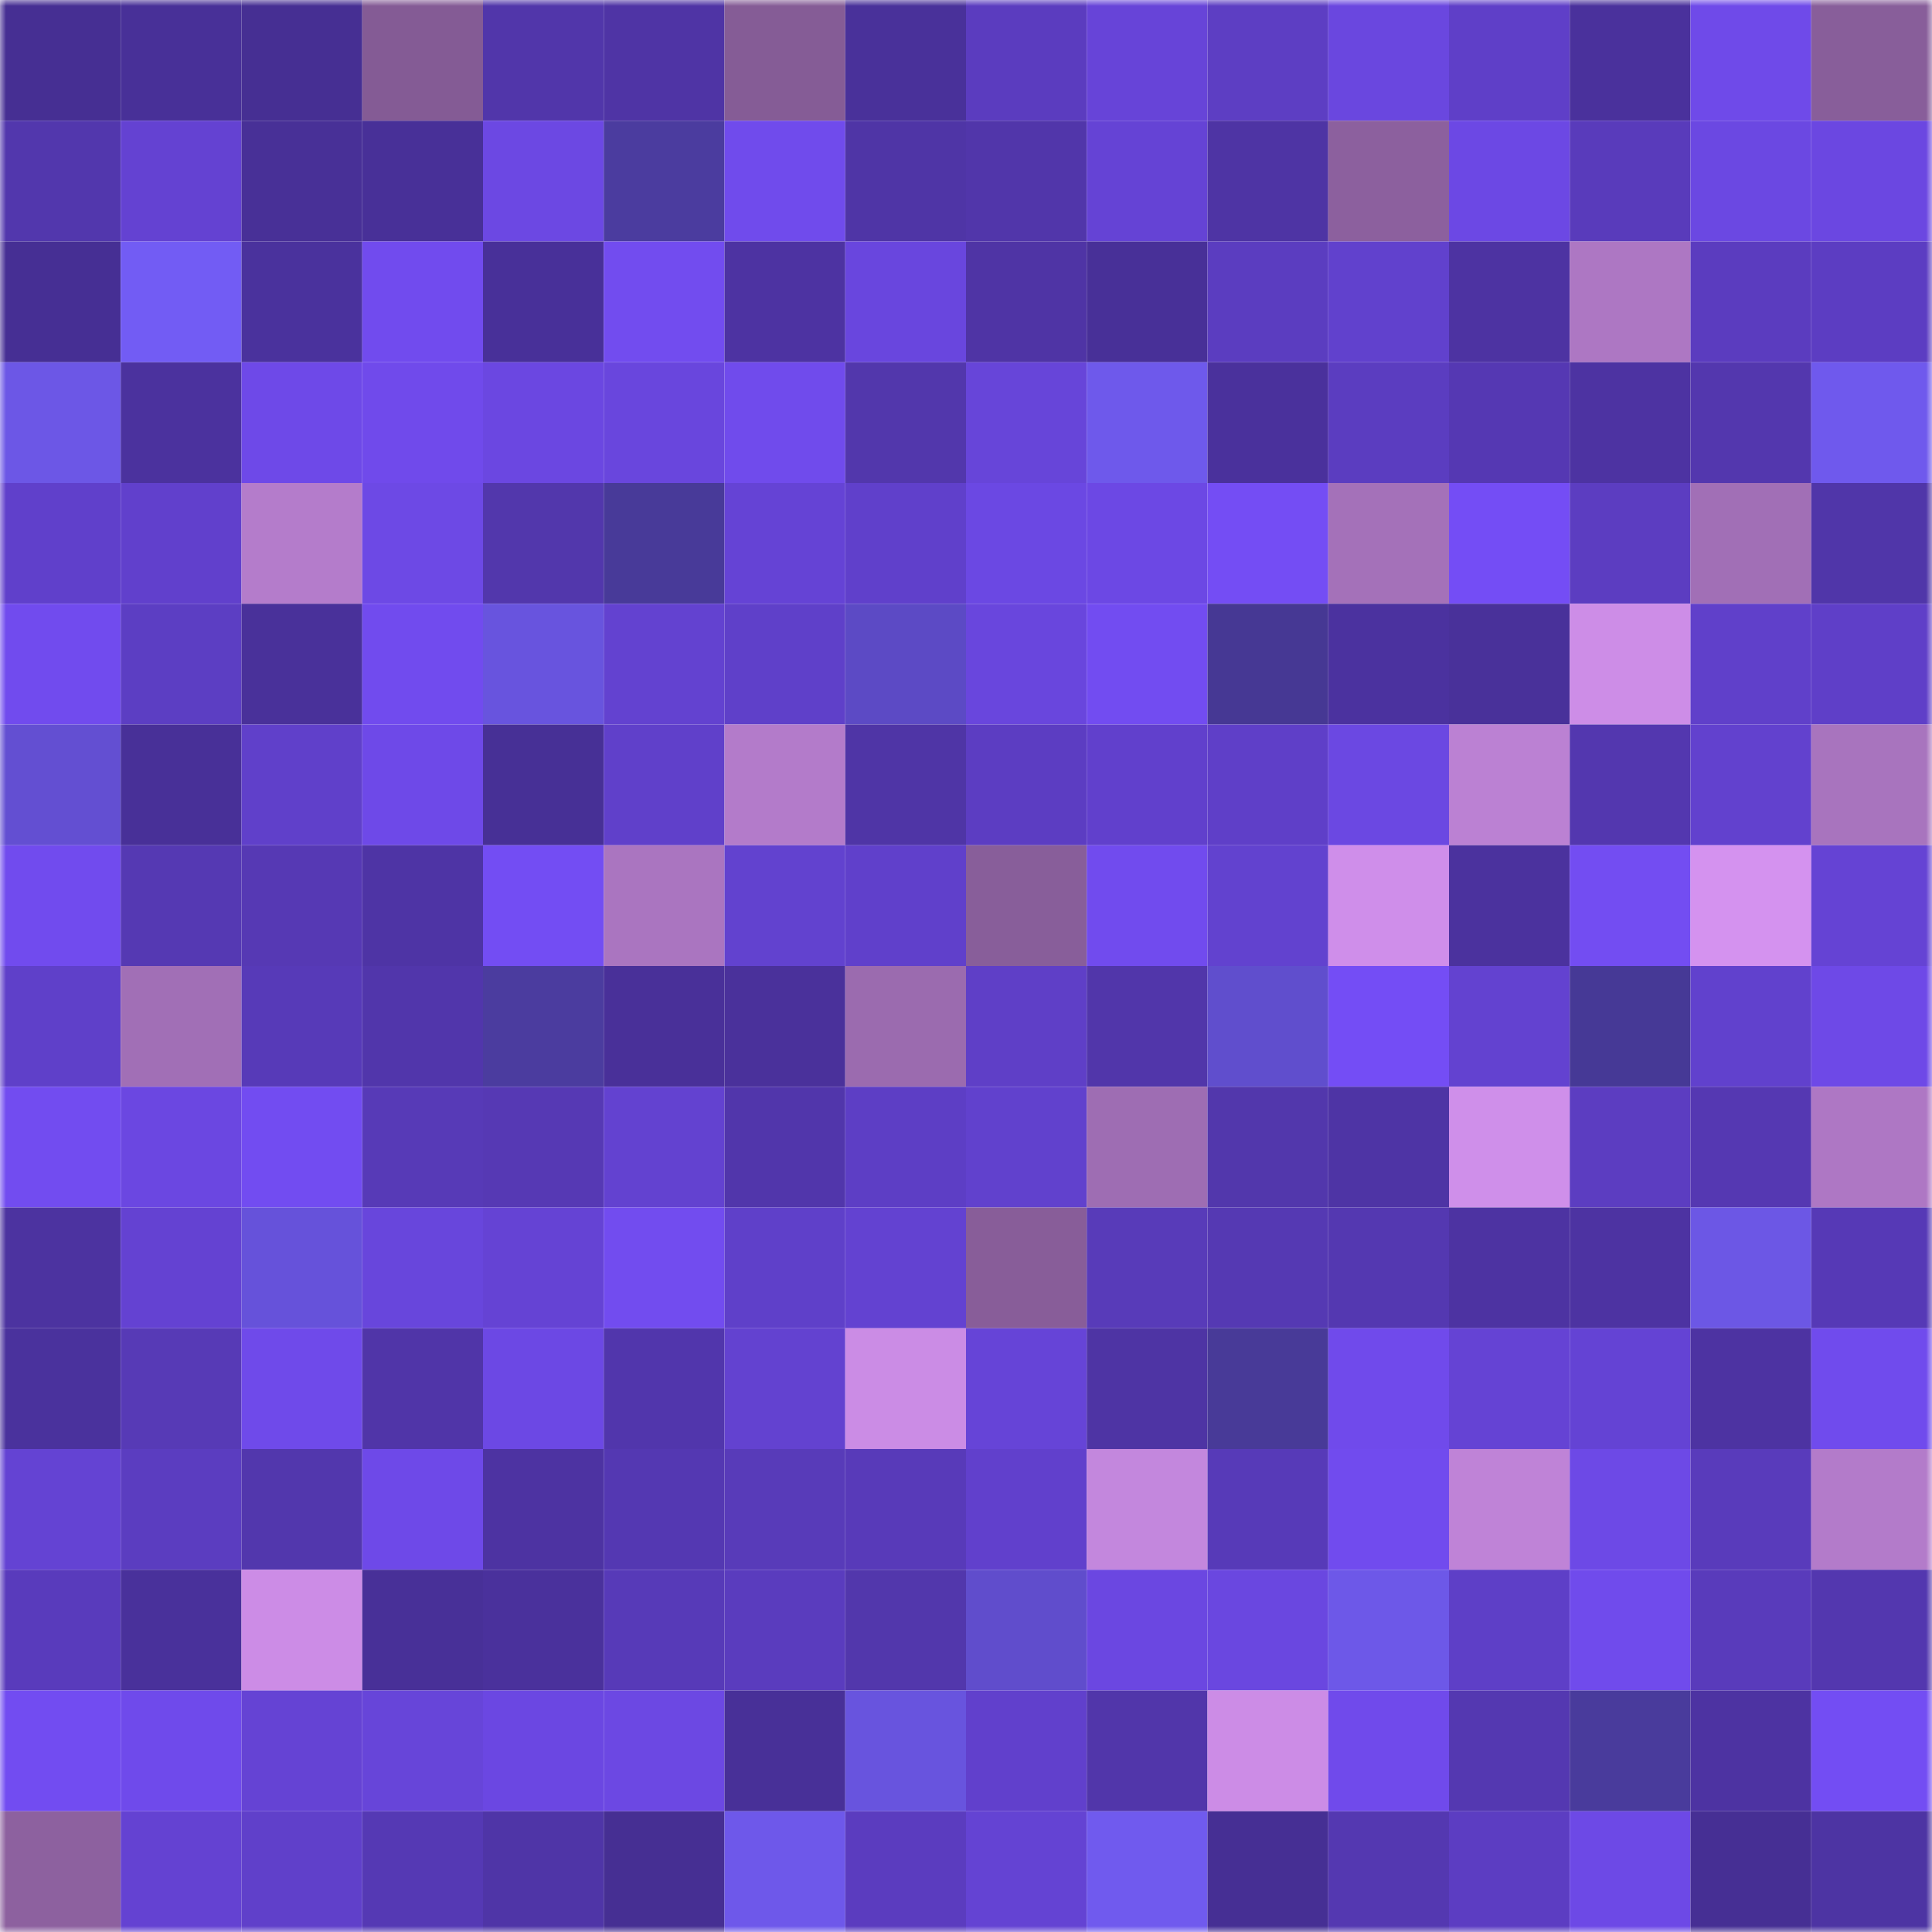 <svg viewBox="0 0 160 160" fill="none" role="img" xmlns="http://www.w3.org/2000/svg" width="240" height="240" name="farcaster%2Crosekuan"><mask id="91465809" mask-type="alpha" maskUnits="userSpaceOnUse" x="0" y="0" width="160" height="160"><rect width="160" height="160" fill="#FFFFFF"></rect></mask><g mask="url(#91465809)"><rect x="0" y="0" width="10" height="10" fill="#462f93"></rect><rect x="10" y="0" width="10" height="10" fill="#483098"></rect><rect x="20" y="0" width="10" height="10" fill="#462f93"></rect><rect x="30" y="0" width="10" height="10" fill="#845b95"></rect><rect x="40" y="0" width="10" height="10" fill="#5136aa"></rect><rect x="50" y="0" width="10" height="10" fill="#4f34a5"></rect><rect x="60" y="0" width="10" height="10" fill="#855c96"></rect><rect x="70" y="0" width="10" height="10" fill="#49319a"></rect><rect x="80" y="0" width="10" height="10" fill="#5b3cbf"></rect><rect x="90" y="0" width="10" height="10" fill="#6744d8"></rect><rect x="100" y="0" width="10" height="10" fill="#5d3ec3"></rect><rect x="110" y="0" width="10" height="10" fill="#6a47df"></rect><rect x="120" y="0" width="10" height="10" fill="#5f3fc8"></rect><rect x="130" y="0" width="10" height="10" fill="#4a319c"></rect><rect x="140" y="0" width="10" height="10" fill="#6f4ae9"></rect><rect x="150" y="0" width="10" height="10" fill="#885e9a"></rect><rect x="0" y="10" width="10" height="10" fill="#5237ad"></rect><rect x="10" y="10" width="10" height="10" fill="#6442d2"></rect><rect x="20" y="10" width="10" height="10" fill="#483097"></rect><rect x="30" y="10" width="10" height="10" fill="#483098"></rect><rect x="40" y="10" width="10" height="10" fill="#6c48e3"></rect><rect x="50" y="10" width="10" height="10" fill="#4b3c9f"></rect><rect x="60" y="10" width="10" height="10" fill="#704bec"></rect><rect x="70" y="10" width="10" height="10" fill="#4f35a6"></rect><rect x="80" y="10" width="10" height="10" fill="#5136aa"></rect><rect x="90" y="10" width="10" height="10" fill="#6543d5"></rect><rect x="100" y="10" width="10" height="10" fill="#4e34a4"></rect><rect x="110" y="10" width="10" height="10" fill="#8c609e"></rect><rect x="120" y="10" width="10" height="10" fill="#6c48e4"></rect><rect x="130" y="10" width="10" height="10" fill="#593bbb"></rect><rect x="140" y="10" width="10" height="10" fill="#6b48e2"></rect><rect x="150" y="10" width="10" height="10" fill="#6b47e1"></rect><rect x="0" y="20" width="10" height="10" fill="#462f94"></rect><rect x="10" y="20" width="10" height="10" fill="#725cf4"></rect><rect x="20" y="20" width="10" height="10" fill="#4a329d"></rect><rect x="30" y="20" width="10" height="10" fill="#714bee"></rect><rect x="40" y="20" width="10" height="10" fill="#483099"></rect><rect x="50" y="20" width="10" height="10" fill="#724cef"></rect><rect x="60" y="20" width="10" height="10" fill="#4d33a2"></rect><rect x="70" y="20" width="10" height="10" fill="#6946de"></rect><rect x="80" y="20" width="10" height="10" fill="#4f34a5"></rect><rect x="90" y="20" width="10" height="10" fill="#483098"></rect><rect x="100" y="20" width="10" height="10" fill="#5b3dc0"></rect><rect x="110" y="20" width="10" height="10" fill="#6141cd"></rect><rect x="120" y="20" width="10" height="10" fill="#4d33a2"></rect><rect x="130" y="20" width="10" height="10" fill="#ad77c3"></rect><rect x="140" y="20" width="10" height="10" fill="#5b3cbf"></rect><rect x="150" y="20" width="10" height="10" fill="#5c3dc2"></rect><rect x="0" y="30" width="10" height="10" fill="#6c57e6"></rect><rect x="10" y="30" width="10" height="10" fill="#4b329e"></rect><rect x="20" y="30" width="10" height="10" fill="#6e49e8"></rect><rect x="30" y="30" width="10" height="10" fill="#704aeb"></rect><rect x="40" y="30" width="10" height="10" fill="#6b47e1"></rect><rect x="50" y="30" width="10" height="10" fill="#6946dd"></rect><rect x="60" y="30" width="10" height="10" fill="#704bec"></rect><rect x="70" y="30" width="10" height="10" fill="#5237ac"></rect><rect x="80" y="30" width="10" height="10" fill="#6745d9"></rect><rect x="90" y="30" width="10" height="10" fill="#6e59eb"></rect><rect x="100" y="30" width="10" height="10" fill="#4a319c"></rect><rect x="110" y="30" width="10" height="10" fill="#5b3dc0"></rect><rect x="120" y="30" width="10" height="10" fill="#5538b3"></rect><rect x="130" y="30" width="10" height="10" fill="#4d33a2"></rect><rect x="140" y="30" width="10" height="10" fill="#5337ae"></rect><rect x="150" y="30" width="10" height="10" fill="#6f59ed"></rect><rect x="0" y="40" width="10" height="10" fill="#6040cb"></rect><rect x="10" y="40" width="10" height="10" fill="#6140cc"></rect><rect x="20" y="40" width="10" height="10" fill="#b47ccb"></rect><rect x="30" y="40" width="10" height="10" fill="#6d49e5"></rect><rect x="40" y="40" width="10" height="10" fill="#5237ac"></rect><rect x="50" y="40" width="10" height="10" fill="#483a99"></rect><rect x="60" y="40" width="10" height="10" fill="#6543d5"></rect><rect x="70" y="40" width="10" height="10" fill="#6040cb"></rect><rect x="80" y="40" width="10" height="10" fill="#6b48e3"></rect><rect x="90" y="40" width="10" height="10" fill="#6c48e4"></rect><rect x="100" y="40" width="10" height="10" fill="#744df4"></rect><rect x="110" y="40" width="10" height="10" fill="#a471b9"></rect><rect x="120" y="40" width="10" height="10" fill="#744df5"></rect><rect x="130" y="40" width="10" height="10" fill="#5c3dc1"></rect><rect x="140" y="40" width="10" height="10" fill="#a16fb6"></rect><rect x="150" y="40" width="10" height="10" fill="#5036a9"></rect><rect x="0" y="50" width="10" height="10" fill="#714bee"></rect><rect x="10" y="50" width="10" height="10" fill="#5c3ec3"></rect><rect x="20" y="50" width="10" height="10" fill="#49319a"></rect><rect x="30" y="50" width="10" height="10" fill="#714bee"></rect><rect x="40" y="50" width="10" height="10" fill="#6854de"></rect><rect x="50" y="50" width="10" height="10" fill="#6342d0"></rect><rect x="60" y="50" width="10" height="10" fill="#5f40c9"></rect><rect x="70" y="50" width="10" height="10" fill="#5c4ac5"></rect><rect x="80" y="50" width="10" height="10" fill="#6946dd"></rect><rect x="90" y="50" width="10" height="10" fill="#724cf1"></rect><rect x="100" y="50" width="10" height="10" fill="#463894"></rect><rect x="110" y="50" width="10" height="10" fill="#4b329f"></rect><rect x="120" y="50" width="10" height="10" fill="#49319a"></rect><rect x="130" y="50" width="10" height="10" fill="#cd8de7"></rect><rect x="140" y="50" width="10" height="10" fill="#6040ca"></rect><rect x="150" y="50" width="10" height="10" fill="#5f3fc8"></rect><rect x="0" y="60" width="10" height="10" fill="#634fd2"></rect><rect x="10" y="60" width="10" height="10" fill="#483098"></rect><rect x="20" y="60" width="10" height="10" fill="#6040ca"></rect><rect x="30" y="60" width="10" height="10" fill="#6e49e8"></rect><rect x="40" y="60" width="10" height="10" fill="#473096"></rect><rect x="50" y="60" width="10" height="10" fill="#6040ca"></rect><rect x="60" y="60" width="10" height="10" fill="#b37bca"></rect><rect x="70" y="60" width="10" height="10" fill="#4f35a6"></rect><rect x="80" y="60" width="10" height="10" fill="#5c3dc2"></rect><rect x="90" y="60" width="10" height="10" fill="#6140cc"></rect><rect x="100" y="60" width="10" height="10" fill="#5f3fc8"></rect><rect x="110" y="60" width="10" height="10" fill="#6b48e2"></rect><rect x="120" y="60" width="10" height="10" fill="#bb81d3"></rect><rect x="130" y="60" width="10" height="10" fill="#5337af"></rect><rect x="140" y="60" width="10" height="10" fill="#6241ce"></rect><rect x="150" y="60" width="10" height="10" fill="#a874be"></rect><rect x="0" y="70" width="10" height="10" fill="#714bee"></rect><rect x="10" y="70" width="10" height="10" fill="#5539b3"></rect><rect x="20" y="70" width="10" height="10" fill="#5639b4"></rect><rect x="30" y="70" width="10" height="10" fill="#4e34a5"></rect><rect x="40" y="70" width="10" height="10" fill="#734df3"></rect><rect x="50" y="70" width="10" height="10" fill="#aa75c0"></rect><rect x="60" y="70" width="10" height="10" fill="#6242cf"></rect><rect x="70" y="70" width="10" height="10" fill="#6040cb"></rect><rect x="80" y="70" width="10" height="10" fill="#885e9a"></rect><rect x="90" y="70" width="10" height="10" fill="#714bee"></rect><rect x="100" y="70" width="10" height="10" fill="#6242cf"></rect><rect x="110" y="70" width="10" height="10" fill="#cf8eea"></rect><rect x="120" y="70" width="10" height="10" fill="#4b329e"></rect><rect x="130" y="70" width="10" height="10" fill="#734df2"></rect><rect x="140" y="70" width="10" height="10" fill="#d492ef"></rect><rect x="150" y="70" width="10" height="10" fill="#6543d4"></rect><rect x="0" y="80" width="10" height="10" fill="#5f40c9"></rect><rect x="10" y="80" width="10" height="10" fill="#a16fb6"></rect><rect x="20" y="80" width="10" height="10" fill="#573ab8"></rect><rect x="30" y="80" width="10" height="10" fill="#5136ab"></rect><rect x="40" y="80" width="10" height="10" fill="#4b3c9f"></rect><rect x="50" y="80" width="10" height="10" fill="#493099"></rect><rect x="60" y="80" width="10" height="10" fill="#4a319b"></rect><rect x="70" y="80" width="10" height="10" fill="#9b6baf"></rect><rect x="80" y="80" width="10" height="10" fill="#5f3fc7"></rect><rect x="90" y="80" width="10" height="10" fill="#5136aa"></rect><rect x="100" y="80" width="10" height="10" fill="#604ecd"></rect><rect x="110" y="80" width="10" height="10" fill="#744df5"></rect><rect x="120" y="80" width="10" height="10" fill="#6342d0"></rect><rect x="130" y="80" width="10" height="10" fill="#463996"></rect><rect x="140" y="80" width="10" height="10" fill="#6141cd"></rect><rect x="150" y="80" width="10" height="10" fill="#6e49e7"></rect><rect x="0" y="90" width="10" height="10" fill="#724cf0"></rect><rect x="10" y="90" width="10" height="10" fill="#6b47e1"></rect><rect x="20" y="90" width="10" height="10" fill="#724cf1"></rect><rect x="30" y="90" width="10" height="10" fill="#573ab7"></rect><rect x="40" y="90" width="10" height="10" fill="#5639b4"></rect><rect x="50" y="90" width="10" height="10" fill="#6342d0"></rect><rect x="60" y="90" width="10" height="10" fill="#5136ab"></rect><rect x="70" y="90" width="10" height="10" fill="#5d3ec5"></rect><rect x="80" y="90" width="10" height="10" fill="#6141cd"></rect><rect x="90" y="90" width="10" height="10" fill="#9e6db3"></rect><rect x="100" y="90" width="10" height="10" fill="#5237ac"></rect><rect x="110" y="90" width="10" height="10" fill="#4e34a5"></rect><rect x="120" y="90" width="10" height="10" fill="#cf8fea"></rect><rect x="130" y="90" width="10" height="10" fill="#5c3dc1"></rect><rect x="140" y="90" width="10" height="10" fill="#5538b2"></rect><rect x="150" y="90" width="10" height="10" fill="#ae77c4"></rect><rect x="0" y="100" width="10" height="10" fill="#4c33a0"></rect><rect x="10" y="100" width="10" height="10" fill="#6442d2"></rect><rect x="20" y="100" width="10" height="10" fill="#6652da"></rect><rect x="30" y="100" width="10" height="10" fill="#6846dc"></rect><rect x="40" y="100" width="10" height="10" fill="#6543d4"></rect><rect x="50" y="100" width="10" height="10" fill="#724cef"></rect><rect x="60" y="100" width="10" height="10" fill="#5f40c9"></rect><rect x="70" y="100" width="10" height="10" fill="#6342d1"></rect><rect x="80" y="100" width="10" height="10" fill="#885d99"></rect><rect x="90" y="100" width="10" height="10" fill="#583bb9"></rect><rect x="100" y="100" width="10" height="10" fill="#5539b3"></rect><rect x="110" y="100" width="10" height="10" fill="#5438b1"></rect><rect x="120" y="100" width="10" height="10" fill="#4d33a2"></rect><rect x="130" y="100" width="10" height="10" fill="#4d33a2"></rect><rect x="140" y="100" width="10" height="10" fill="#6c57e5"></rect><rect x="150" y="100" width="10" height="10" fill="#5639b6"></rect><rect x="0" y="110" width="10" height="10" fill="#4a329d"></rect><rect x="10" y="110" width="10" height="10" fill="#573ab6"></rect><rect x="20" y="110" width="10" height="10" fill="#6f4aea"></rect><rect x="30" y="110" width="10" height="10" fill="#5035a8"></rect><rect x="40" y="110" width="10" height="10" fill="#6c48e4"></rect><rect x="50" y="110" width="10" height="10" fill="#5136ac"></rect><rect x="60" y="110" width="10" height="10" fill="#6342d0"></rect><rect x="70" y="110" width="10" height="10" fill="#cb8ce5"></rect><rect x="80" y="110" width="10" height="10" fill="#6644d7"></rect><rect x="90" y="110" width="10" height="10" fill="#4e34a4"></rect><rect x="100" y="110" width="10" height="10" fill="#483a98"></rect><rect x="110" y="110" width="10" height="10" fill="#704aeb"></rect><rect x="120" y="110" width="10" height="10" fill="#6543d4"></rect><rect x="130" y="110" width="10" height="10" fill="#6443d4"></rect><rect x="140" y="110" width="10" height="10" fill="#4d33a2"></rect><rect x="150" y="110" width="10" height="10" fill="#704bed"></rect><rect x="0" y="120" width="10" height="10" fill="#6443d3"></rect><rect x="10" y="120" width="10" height="10" fill="#5b3dc0"></rect><rect x="20" y="120" width="10" height="10" fill="#5237ad"></rect><rect x="30" y="120" width="10" height="10" fill="#6e49e8"></rect><rect x="40" y="120" width="10" height="10" fill="#4d33a2"></rect><rect x="50" y="120" width="10" height="10" fill="#5438b2"></rect><rect x="60" y="120" width="10" height="10" fill="#583bb9"></rect><rect x="70" y="120" width="10" height="10" fill="#583ab9"></rect><rect x="80" y="120" width="10" height="10" fill="#6140cc"></rect><rect x="90" y="120" width="10" height="10" fill="#c387dd"></rect><rect x="100" y="120" width="10" height="10" fill="#573ab8"></rect><rect x="110" y="120" width="10" height="10" fill="#714bee"></rect><rect x="120" y="120" width="10" height="10" fill="#bf83d7"></rect><rect x="130" y="120" width="10" height="10" fill="#6d49e6"></rect><rect x="140" y="120" width="10" height="10" fill="#593bbb"></rect><rect x="150" y="120" width="10" height="10" fill="#b37bca"></rect><rect x="0" y="130" width="10" height="10" fill="#593bbc"></rect><rect x="10" y="130" width="10" height="10" fill="#49319b"></rect><rect x="20" y="130" width="10" height="10" fill="#cc8ce6"></rect><rect x="30" y="130" width="10" height="10" fill="#483098"></rect><rect x="40" y="130" width="10" height="10" fill="#4a319c"></rect><rect x="50" y="130" width="10" height="10" fill="#573ab8"></rect><rect x="60" y="130" width="10" height="10" fill="#5a3cbe"></rect><rect x="70" y="130" width="10" height="10" fill="#5237ac"></rect><rect x="80" y="130" width="10" height="10" fill="#604dcc"></rect><rect x="90" y="130" width="10" height="10" fill="#6b47e1"></rect><rect x="100" y="130" width="10" height="10" fill="#6a47e0"></rect><rect x="110" y="130" width="10" height="10" fill="#6d58e8"></rect><rect x="120" y="130" width="10" height="10" fill="#5e3fc7"></rect><rect x="130" y="130" width="10" height="10" fill="#704bec"></rect><rect x="140" y="130" width="10" height="10" fill="#593bbb"></rect><rect x="150" y="130" width="10" height="10" fill="#5337af"></rect><rect x="0" y="140" width="10" height="10" fill="#724cf1"></rect><rect x="10" y="140" width="10" height="10" fill="#6f4aeb"></rect><rect x="20" y="140" width="10" height="10" fill="#6543d4"></rect><rect x="30" y="140" width="10" height="10" fill="#6745d9"></rect><rect x="40" y="140" width="10" height="10" fill="#6b47e2"></rect><rect x="50" y="140" width="10" height="10" fill="#6c48e3"></rect><rect x="60" y="140" width="10" height="10" fill="#483098"></rect><rect x="70" y="140" width="10" height="10" fill="#6854de"></rect><rect x="80" y="140" width="10" height="10" fill="#6140cc"></rect><rect x="90" y="140" width="10" height="10" fill="#5136aa"></rect><rect x="100" y="140" width="10" height="10" fill="#cc8ce6"></rect><rect x="110" y="140" width="10" height="10" fill="#704aeb"></rect><rect x="120" y="140" width="10" height="10" fill="#5438b1"></rect><rect x="130" y="140" width="10" height="10" fill="#493b9c"></rect><rect x="140" y="140" width="10" height="10" fill="#4d33a2"></rect><rect x="150" y="140" width="10" height="10" fill="#734df3"></rect><rect x="0" y="150" width="10" height="10" fill="#8d619f"></rect><rect x="10" y="150" width="10" height="10" fill="#6442d2"></rect><rect x="20" y="150" width="10" height="10" fill="#6040ca"></rect><rect x="30" y="150" width="10" height="10" fill="#5539b4"></rect><rect x="40" y="150" width="10" height="10" fill="#4f35a7"></rect><rect x="50" y="150" width="10" height="10" fill="#462f93"></rect><rect x="60" y="150" width="10" height="10" fill="#6e58ea"></rect><rect x="70" y="150" width="10" height="10" fill="#5b3cbf"></rect><rect x="80" y="150" width="10" height="10" fill="#6443d3"></rect><rect x="90" y="150" width="10" height="10" fill="#705aee"></rect><rect x="100" y="150" width="10" height="10" fill="#462f94"></rect><rect x="110" y="150" width="10" height="10" fill="#5438b1"></rect><rect x="120" y="150" width="10" height="10" fill="#5c3dc2"></rect><rect x="130" y="150" width="10" height="10" fill="#6d49e6"></rect><rect x="140" y="150" width="10" height="10" fill="#462f94"></rect><rect x="150" y="150" width="10" height="10" fill="#4d34a3"></rect></g></svg>